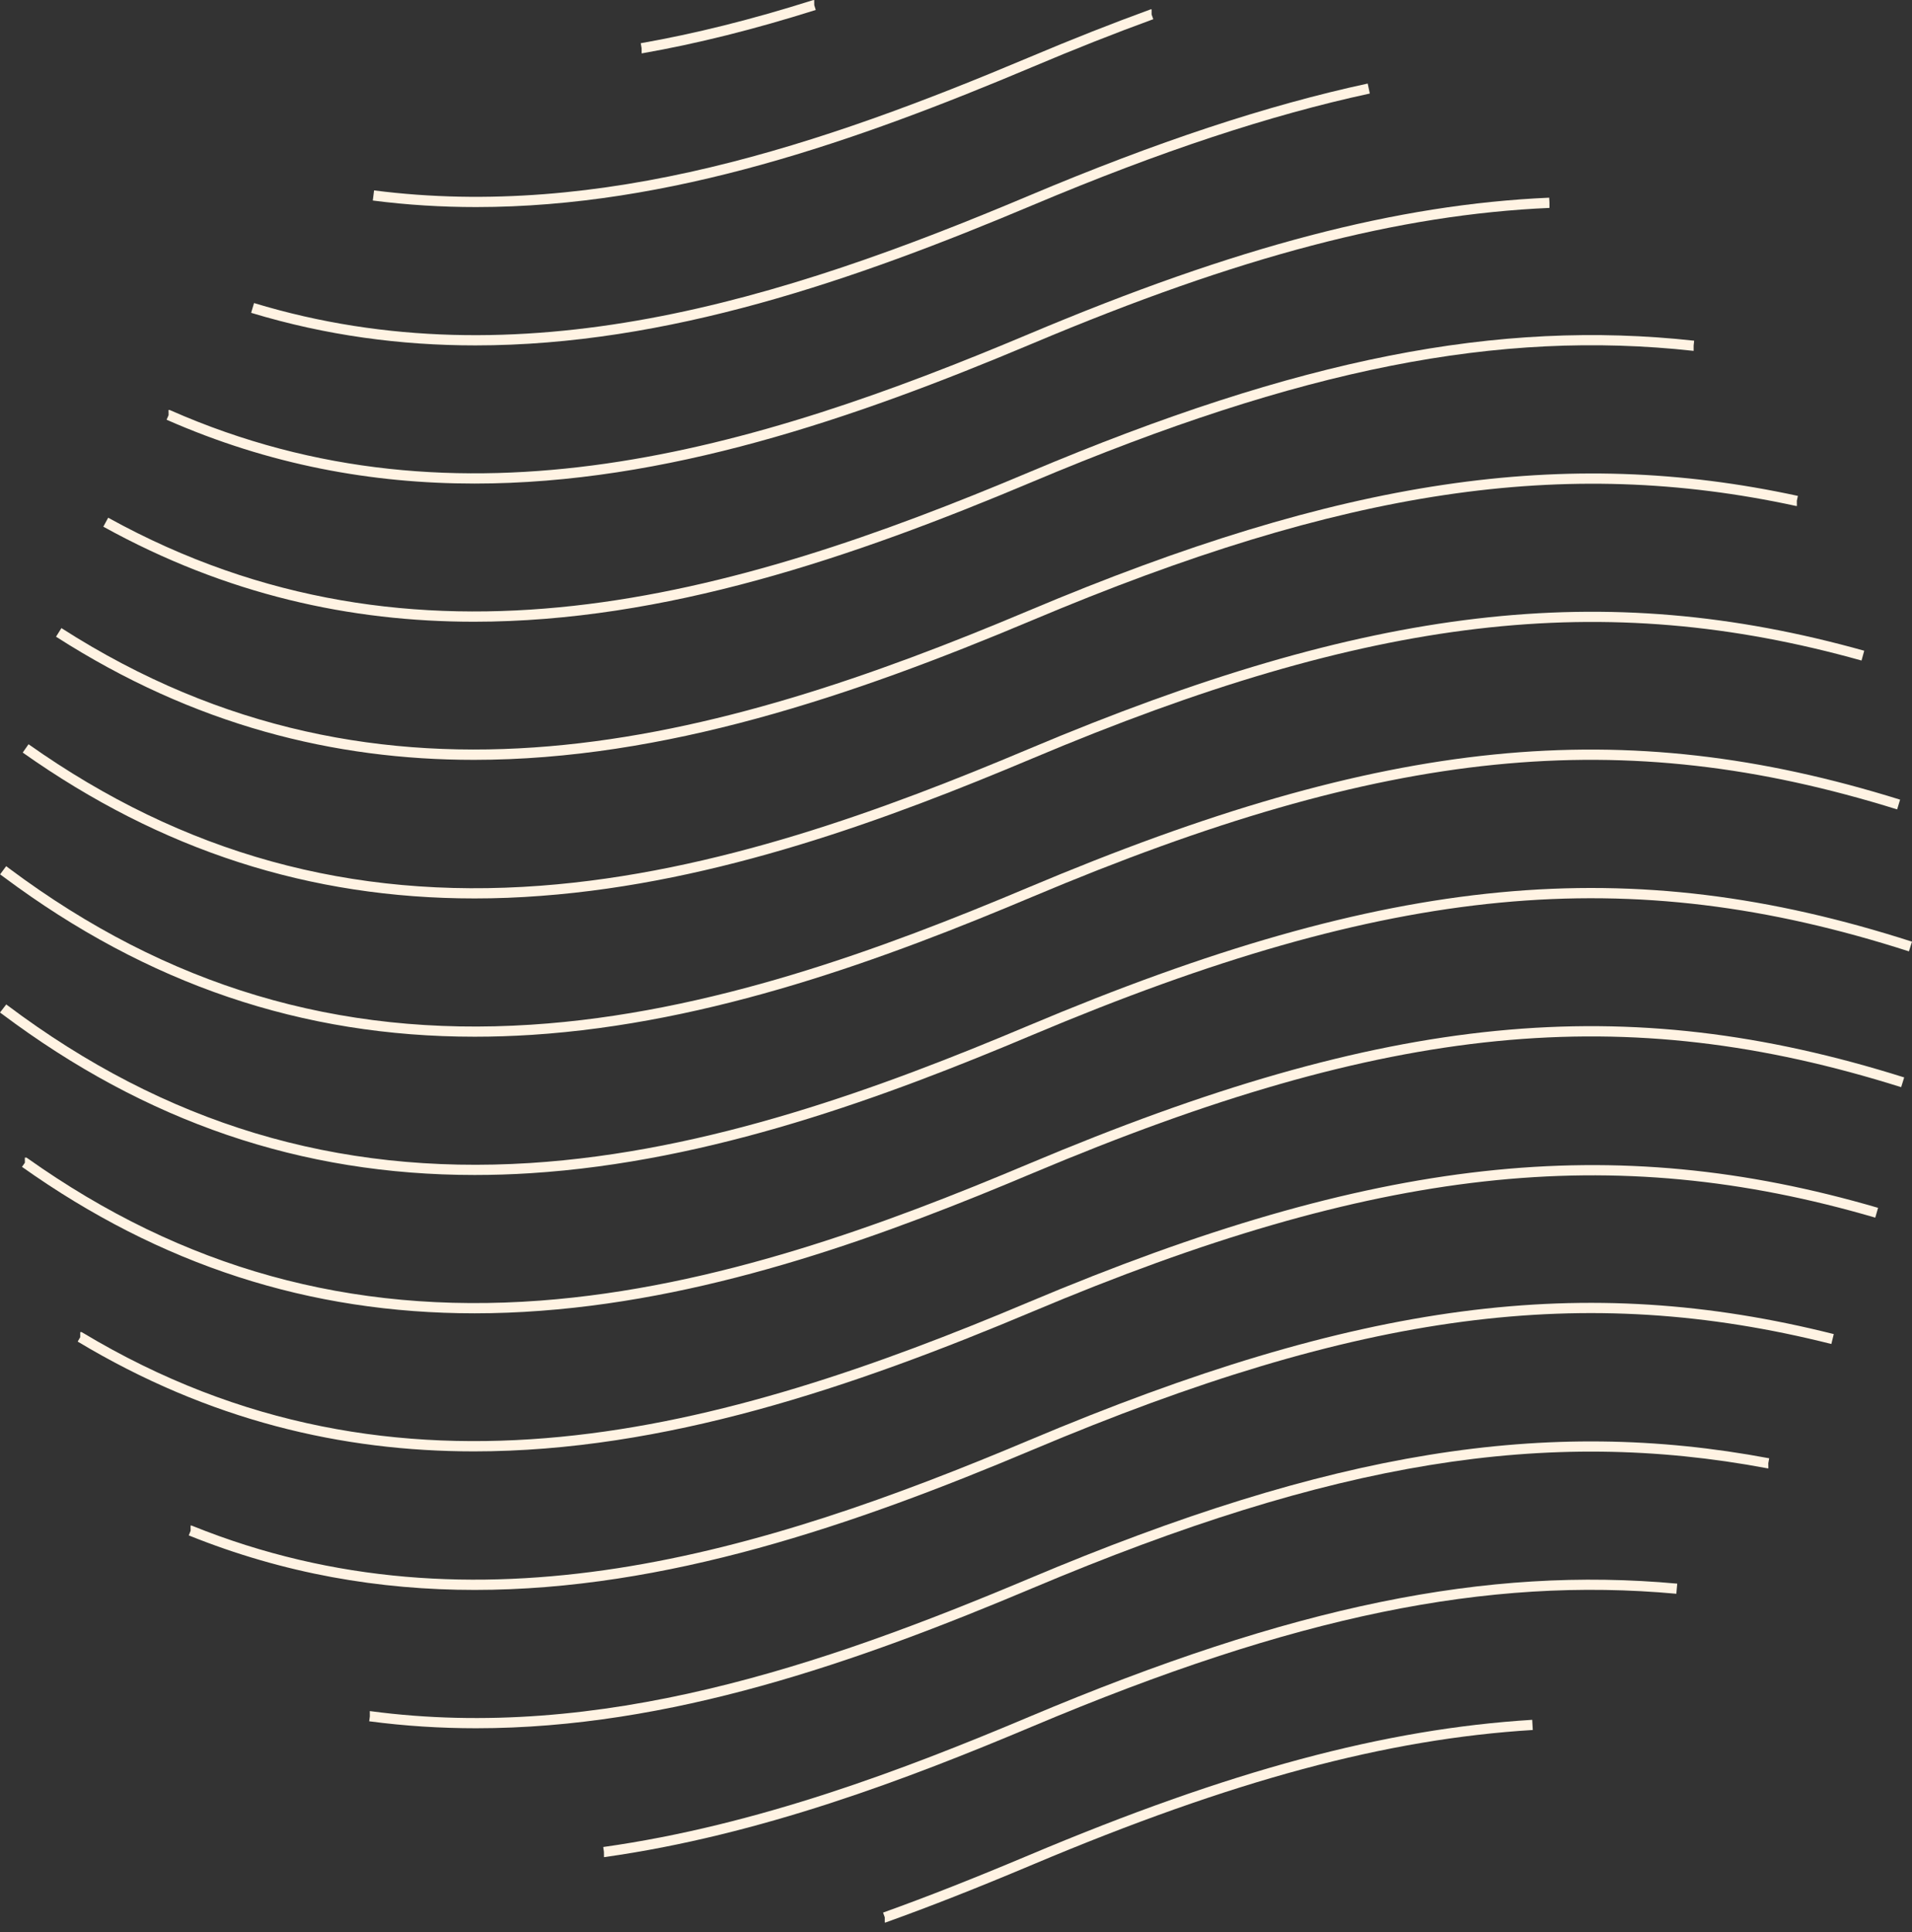 <svg width="190" height="192" viewBox="0 0 190 192" fill="none" xmlns="http://www.w3.org/2000/svg">
<rect x="0" y="0" width="190" height="192" fill="#333333" stroke="none"/>
<g clip-path="url(#clip0)">
<path d="M88.01 191.033H87.921V190.519L87.752 190.048C92.106 188.487 96.707 186.674 102.232 184.349C122.173 175.941 137.603 171.793 152.26 170.892L152.318 171.903C137.776 172.793 122.446 176.921 102.615 185.281C97.069 187.617 92.448 189.435 88.083 191.001L88.01 191.033Z" fill="#FFF3E3"/>
<path d="M60.054 184.537H60.018L60.012 184.013L59.944 183.531C75.316 181.373 89.948 175.789 102.232 170.609C128.396 159.582 147.665 155.617 166.671 157.361L166.582 158.367C147.749 156.638 128.622 160.583 102.615 171.541C90.273 176.743 75.568 182.353 60.081 184.532L60.054 184.537Z" fill="#FFF3E3"/>
<path d="M47.314 171.73C43.795 171.73 40.25 171.51 36.689 171.038L36.752 170.551L36.747 170.027L36.815 170.032C59.634 173.071 81.739 165.501 102.227 156.874C132.283 144.203 153.6 140.735 175.81 144.905L175.72 145.392L175.726 145.91L175.626 145.9C153.621 141.767 132.472 145.219 102.61 157.806C85.19 165.15 66.582 171.73 47.314 171.73Z" fill="#FFF3E3"/>
<path d="M47.177 157.985C37.75 157.985 28.255 156.398 18.759 152.568L18.943 152.102L18.938 151.589H19.038L19.127 151.625C47.382 163.024 75.768 154.276 102.232 143.124C135.035 129.295 157.46 126.335 182.227 132.564L181.986 133.548C157.449 127.378 135.197 130.322 102.615 144.061C84.817 151.568 66.136 157.985 47.177 157.985Z" fill="#FFF3E3"/>
<path d="M47.103 144.219C33.979 144.219 20.787 141.154 7.72 133.308L7.972 132.873V132.365H8.114L8.235 132.438C39.683 151.322 72.002 142.134 102.237 129.384C136.547 114.927 160.212 112.297 186.628 120.018L186.35 120.992C160.175 113.339 136.699 115.959 102.626 130.322C84.654 137.891 65.952 144.219 47.103 144.219Z" fill="#FFF3E3"/>
<path d="M47.167 130.5C30.728 130.5 15.955 125.712 2.185 115.948L2.474 115.534L2.468 115.026H2.631L2.763 115.115C18.15 126.021 34.799 130.641 53.668 129.237C71.125 127.938 88.02 121.631 102.242 115.639C137.855 100.626 161.425 98.306 189.223 107.059L188.923 108.028C161.383 99.353 137.991 101.669 102.631 116.571C88.335 122.601 71.346 128.939 53.742 130.248C51.52 130.416 49.325 130.5 47.167 130.5Z" fill="#FFF3E3"/>
<path d="M47.166 116.755C29.92 116.755 14.49 111.485 0.152 100.72L0 100.61L0.62 99.809L0.762 99.914C16.417 111.663 33.401 116.781 52.665 115.566C70.448 114.439 87.705 108.023 102.237 101.899C138.107 86.782 161.892 84.524 190 93.57L189.695 94.534C161.84 85.572 138.243 87.819 102.62 102.831C88.005 108.992 70.653 115.44 52.723 116.577C50.848 116.697 48.994 116.755 47.166 116.755Z" fill="#FFF3E3"/>
<path d="M47.172 103.015C30.009 103.015 14.652 97.797 0.373 87.148C0.257 87.064 0.131 86.97 0.01 86.881L0.614 86.069C0.73 86.158 0.846 86.247 0.961 86.331C16.601 97.997 33.549 103.067 52.775 101.82C70.521 100.679 87.737 94.272 102.237 88.164C137.718 73.204 161.183 70.847 188.818 79.459L188.524 80.428C161.141 71.894 137.865 74.241 102.626 89.097C88.052 95.241 70.737 101.674 52.839 102.831C50.927 102.952 49.036 103.015 47.172 103.015Z" fill="#FFF3E3"/>
<path d="M47.161 89.275C30.755 89.275 16.008 84.503 2.258 74.781L2.836 73.953C18.208 84.823 34.851 89.427 53.7 88.013C71.141 86.708 88.026 80.407 102.237 74.419C136.08 60.151 159.356 57.416 185.252 64.661L184.985 65.635C159.329 58.453 136.232 61.177 102.62 75.352C88.33 81.371 71.356 87.704 53.773 89.018C51.541 89.191 49.336 89.275 47.161 89.275Z" fill="#FFF3E3"/>
<path d="M47.093 75.504C33.239 75.504 19.327 72.094 5.567 63.267L6.103 62.413C38.17 82.984 71.257 73.733 102.232 60.674C133.338 47.563 155.485 44.263 178.661 49.276L178.556 49.763L178.562 50.282L178.451 50.271C155.49 45.3 133.522 48.59 102.626 61.612C84.628 69.197 65.921 75.504 47.093 75.504Z" fill="#FFF3E3"/>
<path d="M47.109 61.779C34.846 61.779 22.515 59.103 10.267 52.335L10.751 51.444C41.474 68.422 72.879 59.312 102.237 46.934C129.063 35.625 148.836 31.717 168.352 33.855L168.3 34.337V34.866L168.242 34.86C148.905 32.739 129.284 36.631 102.62 47.867C84.686 55.431 65.984 61.779 47.109 61.779Z" fill="#FFF3E3"/>
<path d="M47.156 48.05C36.999 48.05 26.768 46.206 16.554 41.707L16.753 41.251L16.748 40.738H16.858L16.953 40.779C45.848 53.519 75.017 44.661 102.232 33.195C122.877 24.494 138.826 20.314 153.946 19.643L153.973 20.151V20.66C138.994 21.32 123.15 25.473 102.62 34.127C84.78 41.649 66.089 48.05 47.156 48.05Z" fill="#FFF3E3"/>
<path d="M47.235 34.321C39.856 34.321 32.419 33.346 24.956 31.084L25.245 30.114C51.662 38.129 77.863 29.727 102.237 19.449C114.936 14.096 125.949 10.45 135.912 8.302L136.122 9.293C126.227 11.43 115.267 15.055 102.626 20.382C84.932 27.841 66.278 34.321 47.235 34.321Z" fill="#FFF3E3"/>
<path d="M47.314 20.576C43.91 20.576 40.486 20.371 37.046 19.926L37.172 18.92C59.886 21.838 81.871 14.295 102.237 5.71C106.512 3.902 110.446 2.352 114.264 0.959L114.348 0.927H114.437V1.44L114.605 1.907C110.803 3.295 106.885 4.84 102.626 6.642C85.2 13.991 66.598 20.576 47.314 20.576Z" fill="#FFF3E3"/>
<path d="M63.804 5.301H63.762L63.757 4.782L63.673 4.295C69.082 3.342 74.67 1.949 80.752 0.026L80.909 0L80.915 0.513L81.062 0.99C74.933 2.923 69.303 4.332 63.851 5.291L63.804 5.301Z" fill="#FFF3E3"/>
</g>
<defs>
<clipPath id="clip0">
<rect width="190" height="191.033" fill="white"/>
</clipPath>
</defs>
</svg>

